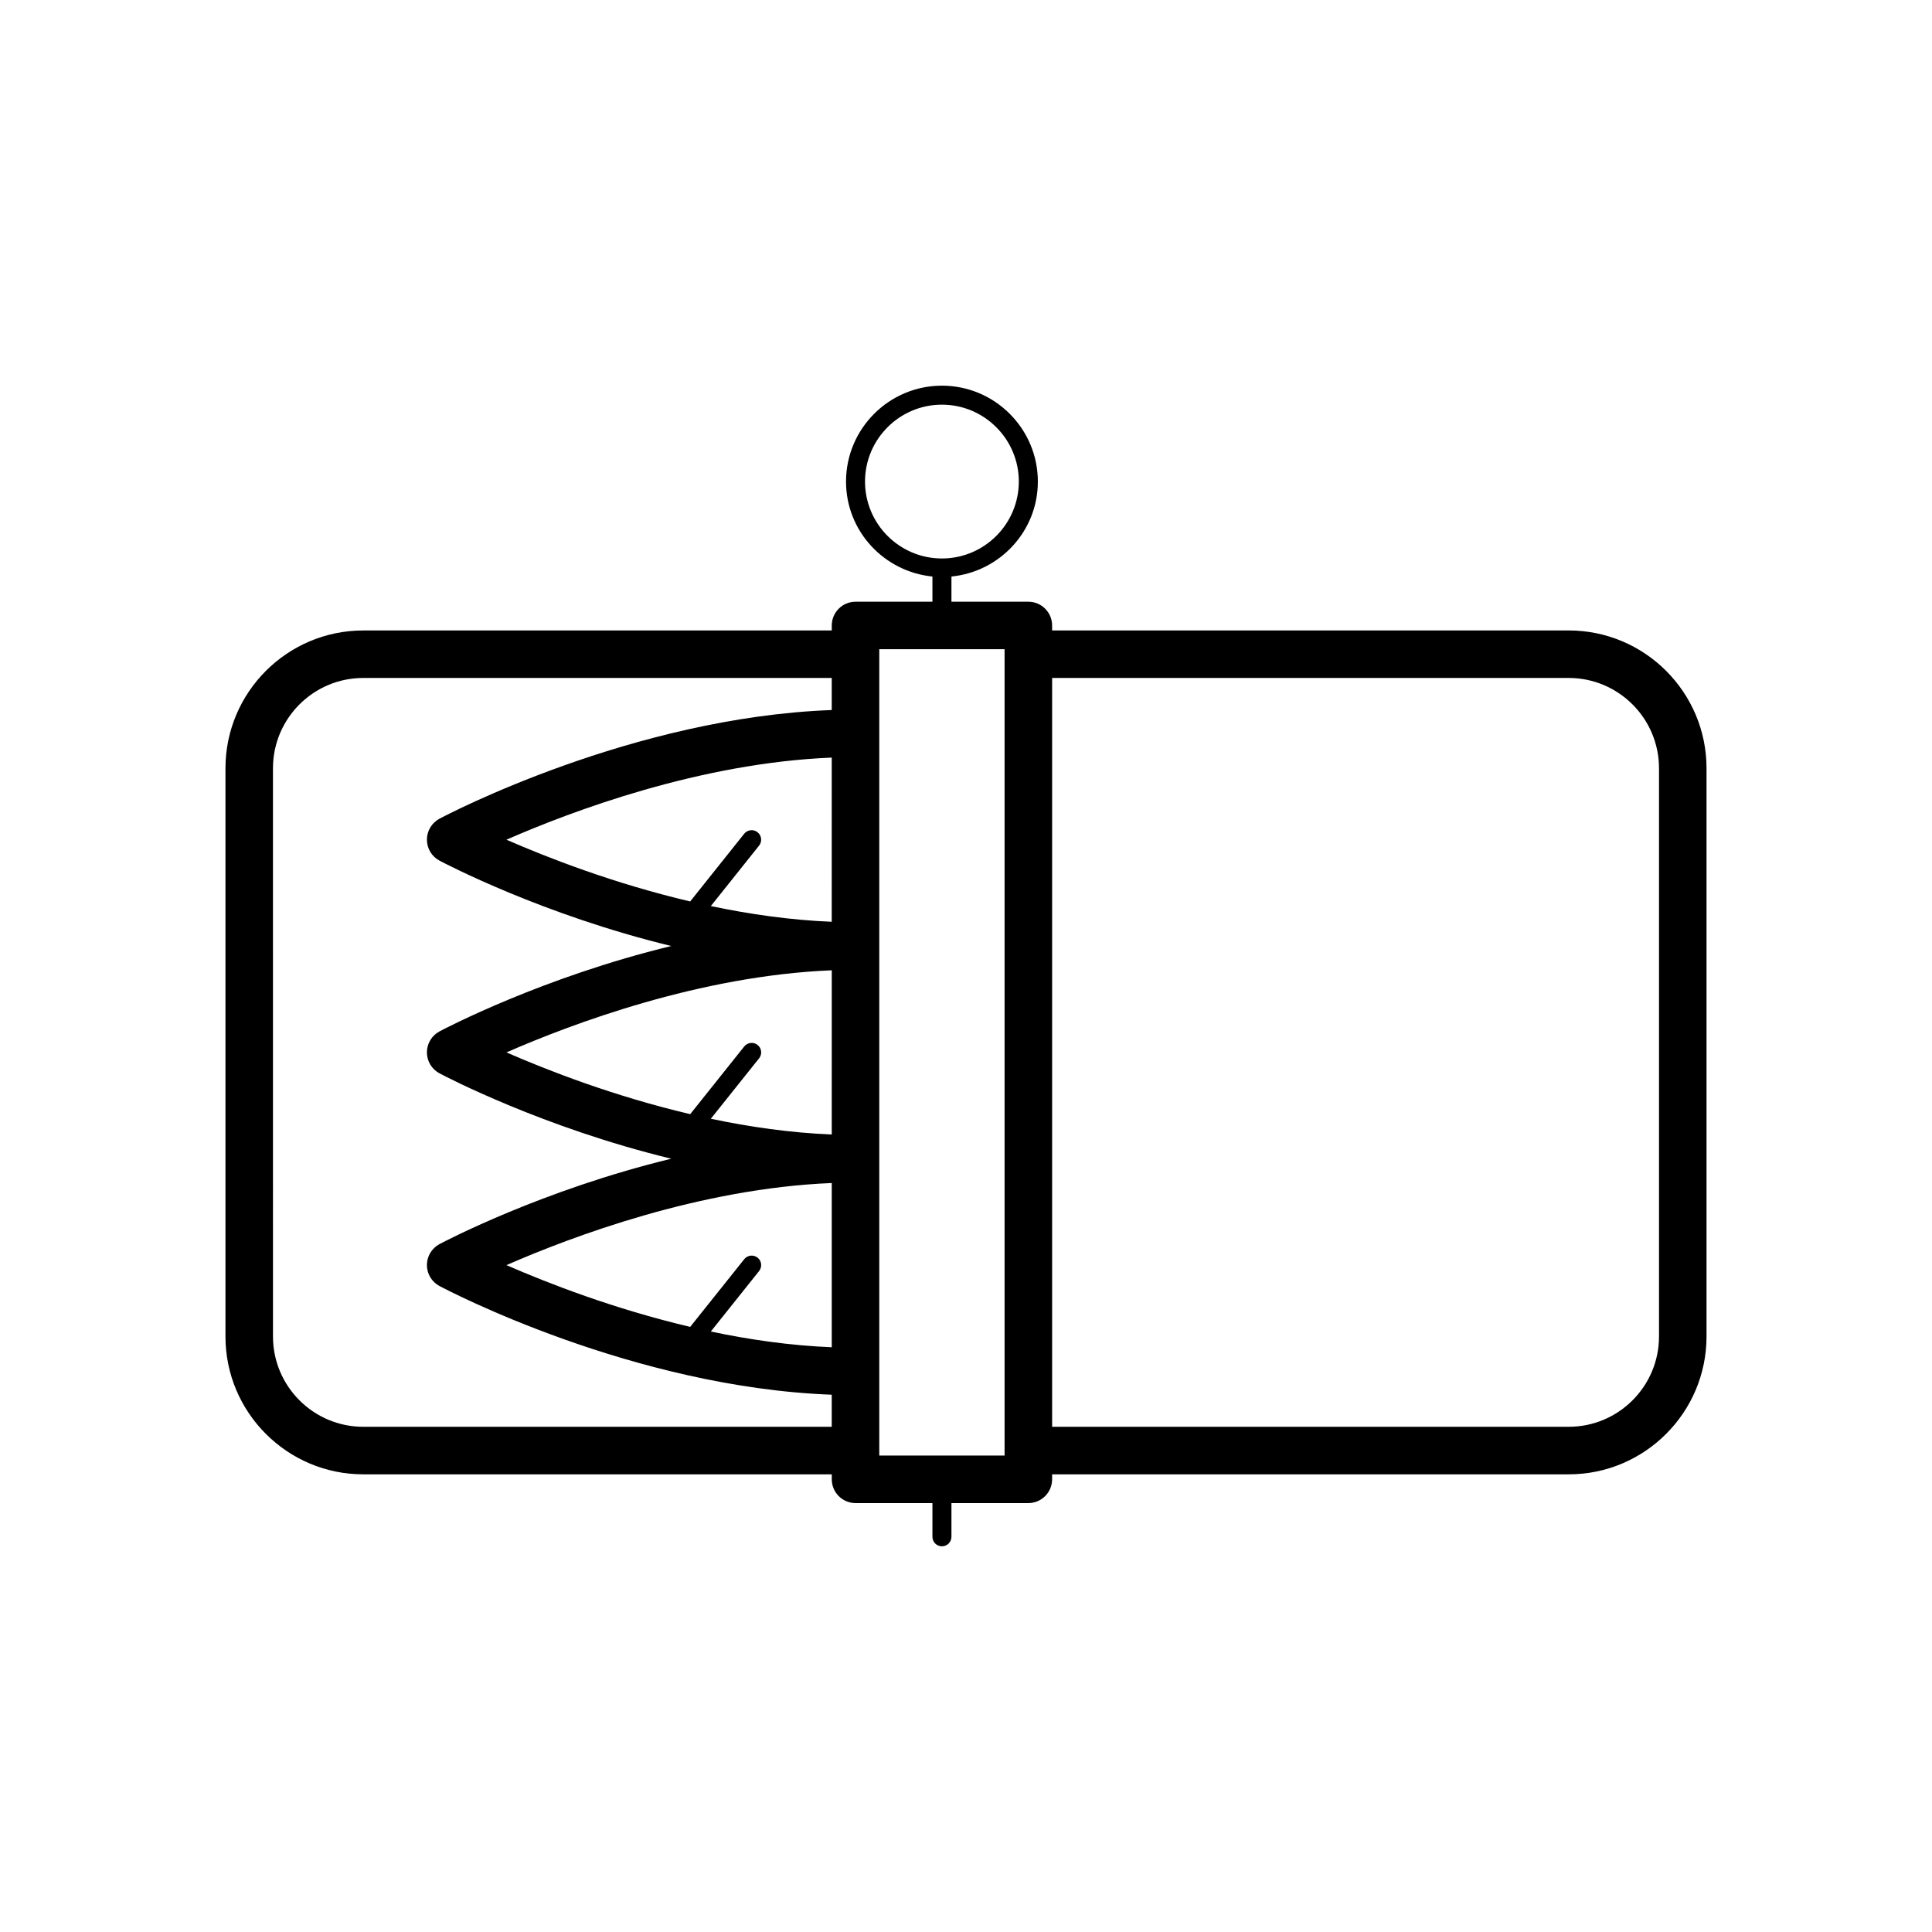 <?xml version="1.0" encoding="UTF-8"?>
<!-- Uploaded to: SVG Repo, www.svgrepo.com, Generator: SVG Repo Mixer Tools -->
<svg fill="#000000" width="800px" height="800px" version="1.1" viewBox="144 144 512 512" xmlns="http://www.w3.org/2000/svg">
 <path d="m559.72 311.08h-136.9v-1.32c0-3.477-2.82-6.297-6.297-6.297h-20.379v-6.676c12.816-1.285 22.898-12.012 22.898-25.164 0-14.016-11.406-25.418-25.418-25.418-14.016 0-25.418 11.402-25.418 25.418 0 13.156 10.082 23.879 22.898 25.164v6.676h-20.379c-3.477 0-6.297 2.82-6.297 6.297v1.32h-124.15c-20.141 0-36.527 16.383-36.527 36.527v150.58c0 20.141 16.383 36.527 36.527 36.527h124.15v1.32c0 3.477 2.82 6.297 6.297 6.297h20.379v8.938c0 1.391 1.129 2.519 2.519 2.519s2.519-1.129 2.519-2.519v-8.938h20.379c3.477 0 6.297-2.82 6.297-6.297v-1.32h136.9c20.141 0 36.527-16.383 36.527-36.527v-150.59c0-20.137-16.383-36.523-36.523-36.523zm-186.48-39.461c0-11.234 9.145-20.379 20.379-20.379s20.379 9.145 20.379 20.379c0 11.238-9.145 20.383-20.379 20.383-11.234 0.004-20.379-9.141-20.379-20.383zm-28.465 205.68c-1.09-0.863-2.672-0.695-3.543 0.398l-14.324 17.941c-20.234-4.762-37.781-11.598-48.691-16.367 17.301-7.566 51.262-20.34 86.207-21.758v43.523c-10.938-0.441-21.785-2.004-32.051-4.168l12.793-16.027c0.871-1.098 0.691-2.68-0.391-3.543zm19.648-89.02c-10.938-0.441-21.781-2.004-32.047-4.16l12.785-16.02c0.867-1.09 0.691-2.672-0.398-3.543s-2.672-0.684-3.543 0.398l-14.316 17.941c-20.234-4.758-37.781-11.594-48.691-16.367 17.301-7.566 51.262-20.34 86.207-21.758l-0.004 43.508zm0 56.371c-10.938-0.441-21.781-2.004-32.047-4.168l12.793-16.02c0.867-1.09 0.691-2.672-0.398-3.535-1.09-0.863-2.672-0.684-3.543 0.398l-14.316 17.938c-20.234-4.762-37.781-11.594-48.691-16.367 17.301-7.57 51.27-20.34 86.207-21.758zm-124.15 77.465c-13.195 0-23.93-10.734-23.93-23.93l-0.004-150.59c0-13.195 10.734-23.93 23.93-23.93h124.15v8.5c-52.809 1.961-101.8 27.652-103.94 28.793-2.055 1.094-3.344 3.234-3.344 5.562s1.285 4.469 3.344 5.562c1.543 0.816 27.367 14.363 61.41 22.621-34.047 8.258-59.871 21.809-61.41 22.625-2.055 1.094-3.344 3.234-3.344 5.562 0 2.332 1.285 4.469 3.344 5.562 1.543 0.816 27.367 14.363 61.41 22.621-34.047 8.258-59.871 21.809-61.41 22.625-2.055 1.094-3.344 3.234-3.344 5.562 0 2.328 1.285 4.469 3.344 5.562 2.141 1.133 51.125 26.832 103.94 28.793v8.5h-124.15zm169.95 7.617h-33.207v-213.68h33.207zm173.43-31.547c0 13.195-10.734 23.93-23.93 23.93h-136.9v-198.45h136.9c13.195 0 23.93 10.734 23.93 23.93z"/>
</svg>